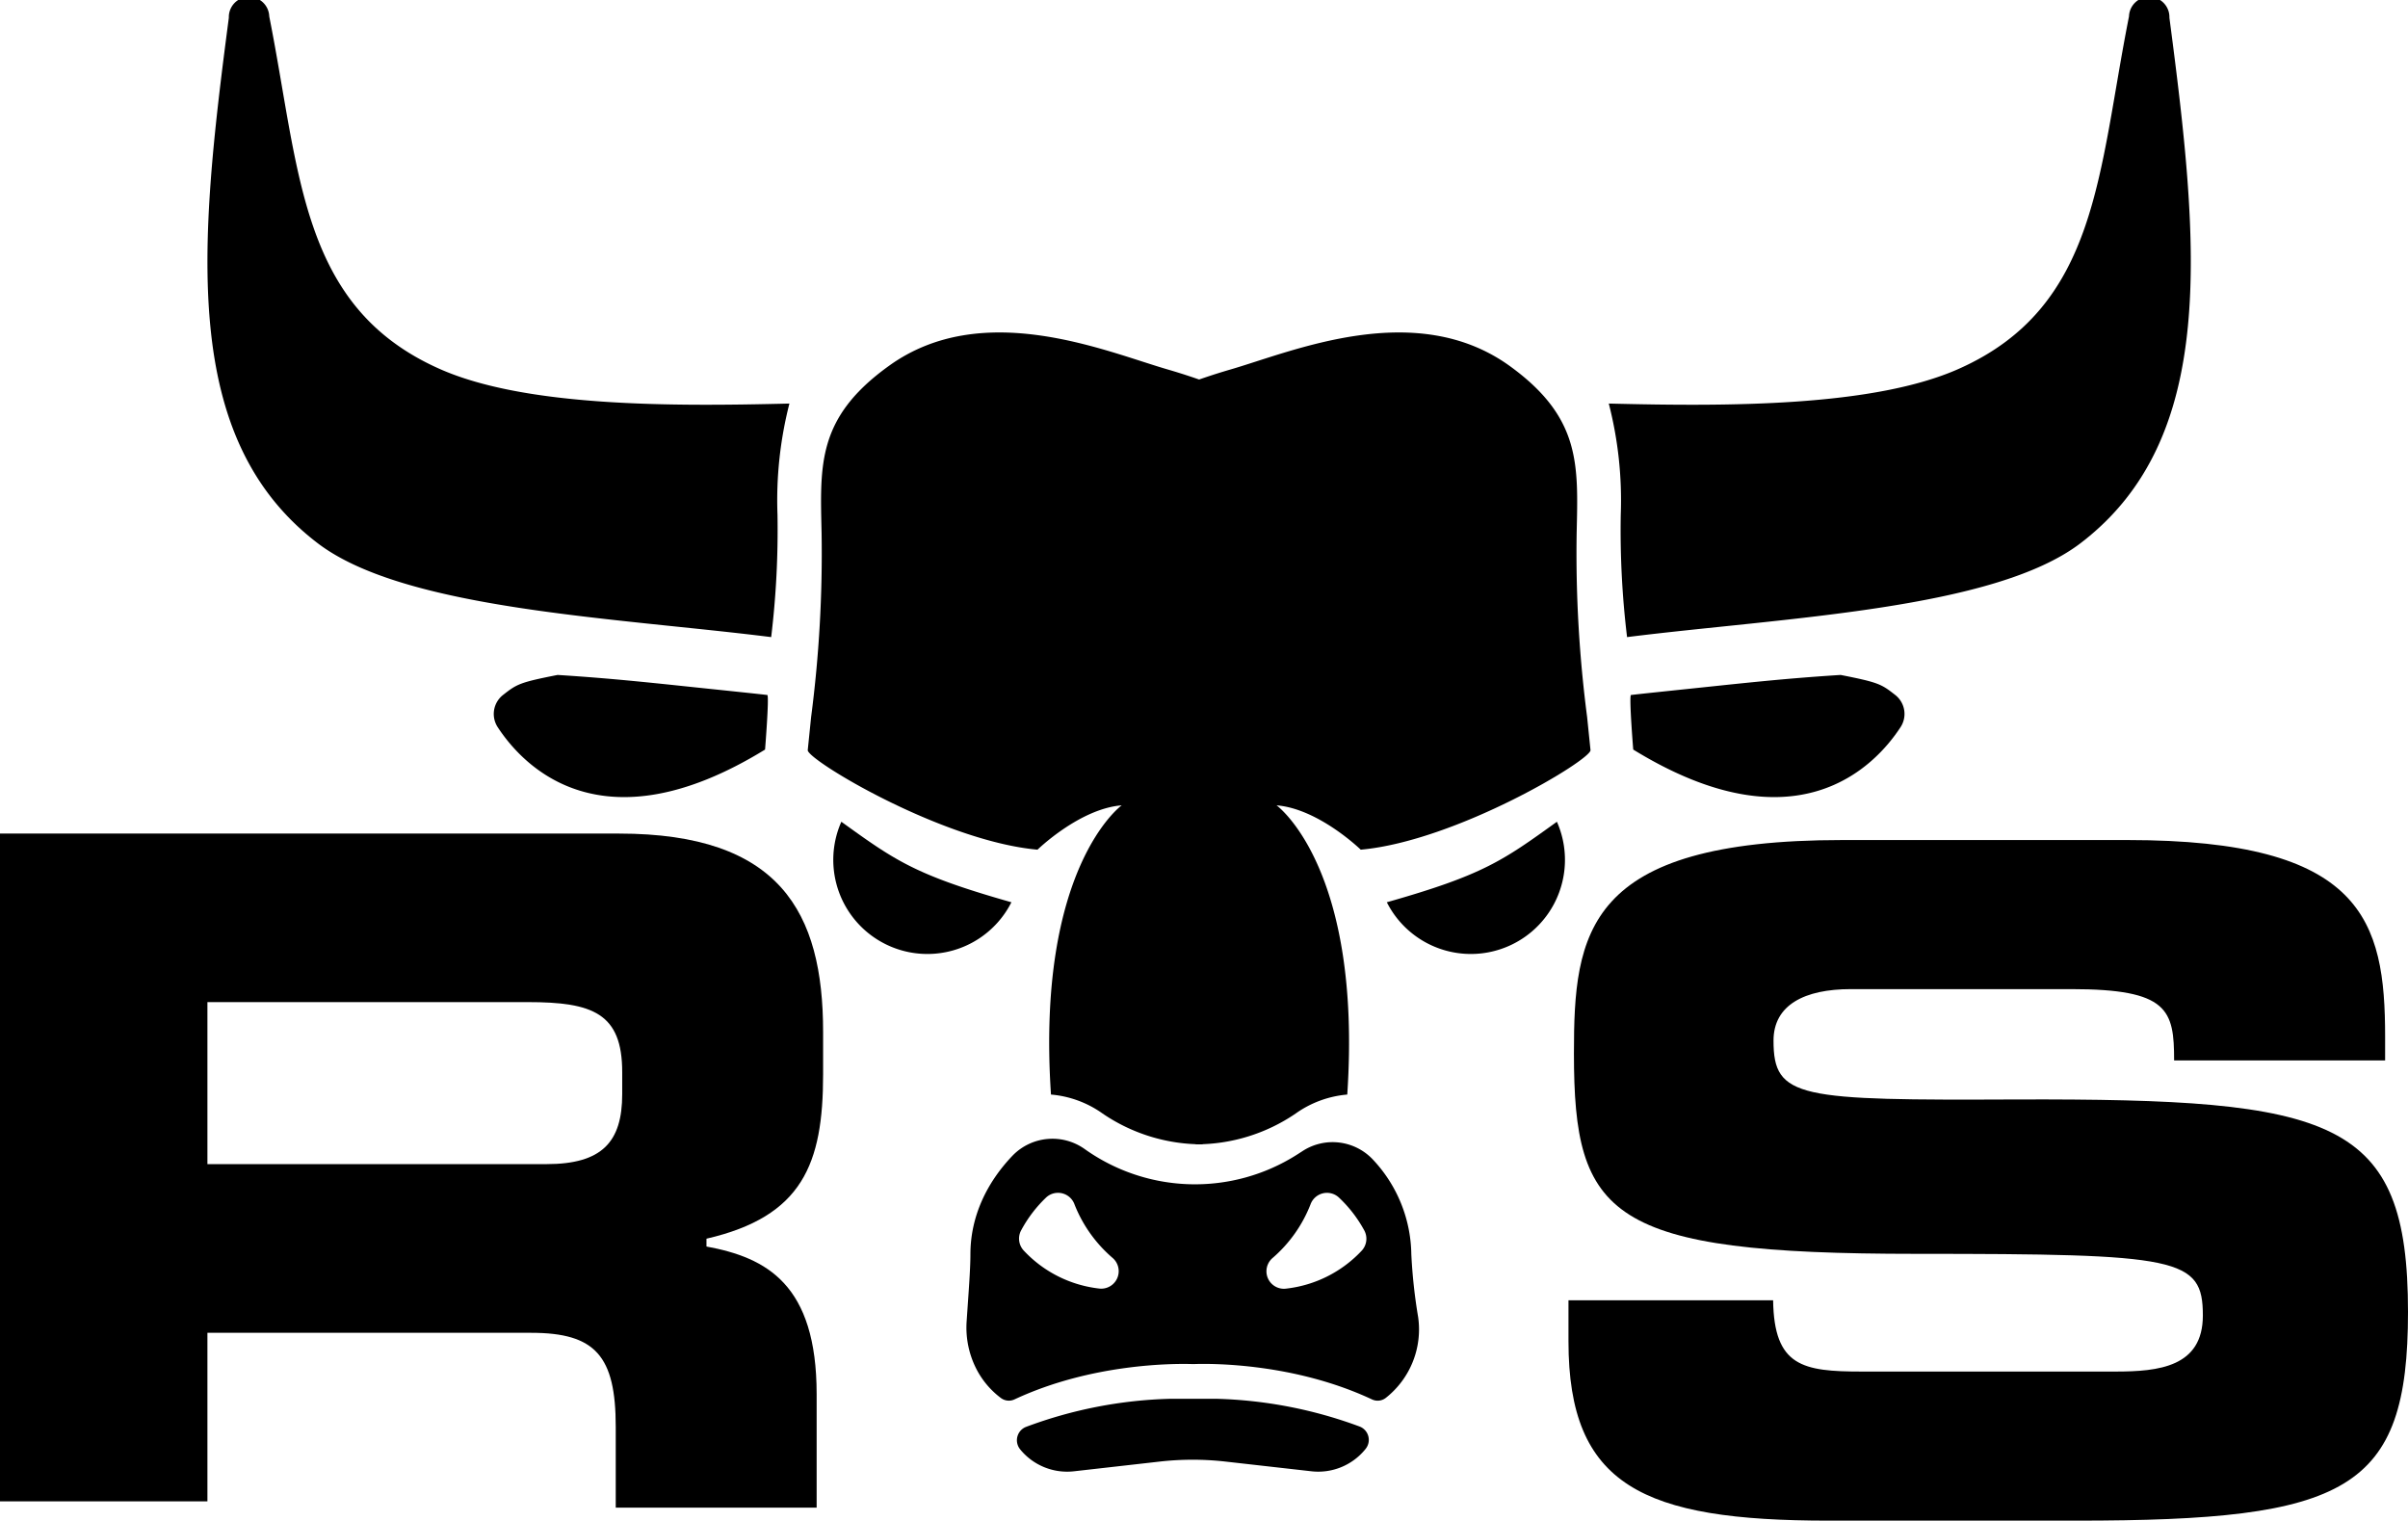 <svg xmlns="http://www.w3.org/2000/svg" viewBox="0 0 476.68 301">
    <g id="Layer_2" data-name="Layer 2">
        <g id="R_Bull_S">
            <path d="M142.17,136.53c-11.34-1.17-20-2.19-31.79-2.93-7.57,1.49-8.07,1.82-10.85,4a4.78,4.78,0,0,0-1,6.35c5.09,7.76,20.64,24.26,52.92,4.42,0,0,.83-10.31.46-10.8C148.81,137.22,145.57,136.89,142.17,136.53Z"/>
            <path d="M153.91,101.88a77.19,77.19,0,0,1,2.36-22c-23.51.59-52.43.66-69.34-6.9C59.35,60.68,59.44,34.1,53.3,3.25a4,4,0,0,0-8,.26c-5.93,45.07-9.68,83.2,17.57,104,17.22,13.16,58.83,14.72,89.79,18.6A177.37,177.37,0,0,0,153.91,101.88Z"/>
            <path d="M200.16,178.58c-19-5.39-22.89-8.2-33.61-15.92a18.63,18.63,0,0,0,33.67,15.93Z"/>
            <path d="M280.73,260.7a105.94,105.94,0,0,1-1.35-12.43,27.87,27.87,0,0,0-7.52-18.65,10.93,10.93,0,0,0-14-1.78l-1.12.72a37.65,37.65,0,0,1-42-1.1,11,11,0,0,0-14.24,1.23c-5.28,5.49-8.4,12.26-8.4,19.58,0,3.06-.37,7.65-.74,13.16a18,18,0,0,0,2,9.7,16.78,16.78,0,0,0,4.74,5.57h0a2.64,2.64,0,0,0,2.73.3c15.34-7.17,31.68-7.09,35.06-7v0l.32,0,.32,0v0c3.37-.11,19.7-.19,35.06,7a2.62,2.62,0,0,0,2.74-.3h0A17.25,17.25,0,0,0,280.73,260.7Zm-78.55-17.23a25.81,25.81,0,0,1,5-6.52,3.47,3.47,0,0,1,5.54,1.49A27,27,0,0,0,220.25,249a3.46,3.46,0,0,1-2.73,6.05,24.15,24.15,0,0,1-14.89-7.54A3.46,3.46,0,0,1,202.18,243.47ZM251.93,249a26.93,26.93,0,0,0,7.48-10.56A3.47,3.47,0,0,1,265,237a25.87,25.87,0,0,1,5.05,6.52,3.47,3.47,0,0,1-.45,4,24.18,24.18,0,0,1-14.89,7.54A3.46,3.46,0,0,1,251.93,249Z"/>
            <path d="M240.81,276.88h-9.14a87.79,87.79,0,0,0-28.58,5.57,2.84,2.84,0,0,0-1.14,4.44l.07.09a12,12,0,0,0,10.59,4.25l16.95-1.92a58.11,58.11,0,0,1,13.05,0l17,1.92a12,12,0,0,0,10.6-4.28,1.34,1.34,0,0,0,.11-.14,2.83,2.83,0,0,0-1.15-4.43A88.07,88.07,0,0,0,240.81,276.88Z"/>
            <path d="M238.1,75.38s-3.13-1.14-6.92-2.24C218.94,69.6,194.61,59,176,72.4,161.71,82.65,162.34,92,162.64,105.52a250,250,0,0,1-2.07,36.39l-.67,6.56c-.28,1.83,26.5,18,45.48,19.72,0,0,8.33-8.11,16.67-8.78,0,0-17,12.25-14,57.25a20.62,20.62,0,0,1,10.22,3.76,35,35,0,0,0,19.8,6.09"/>
            <path d="M332.58,136.53c11.33-1.17,20-2.19,31.79-2.93,7.57,1.49,8.07,1.82,10.85,4a4.77,4.77,0,0,1,1,6.35c-5.08,7.76-20.64,24.26-52.91,4.42,0,0-.84-10.31-.46-10.8C325.94,137.22,329.18,136.89,332.58,136.53Z"/>
            <path d="M320.84,101.88a76.81,76.81,0,0,0-2.37-22c23.52.59,52.44.66,69.35-6.9C415.4,60.68,415.31,34.1,421.45,3.25a4,4,0,0,1,8,.26c5.93,45.07,9.68,83.2-17.58,104-17.21,13.16-58.82,14.72-89.78,18.6A175.79,175.79,0,0,1,320.84,101.88Z"/>
            <path d="M274.59,178.58c19-5.39,22.89-8.2,33.61-15.92a18.63,18.63,0,0,1-33.67,15.93Z"/>
            <path d="M236.65,75.38s3.13-1.14,6.92-2.24C255.8,69.6,280.14,59,298.8,72.4,313,82.65,312.41,92,312.11,105.52a250,250,0,0,0,2.07,36.39l.67,6.56c.27,1.83-26.5,18-45.48,19.72,0,0-8.34-8.11-16.67-8.78,0,0,17,12.25,14,57.25a20.62,20.62,0,0,0-10.22,3.76,35,35,0,0,1-19.8,6.09"/>
            <path d="M0,165H122.53c31.85,0,40.41,15.53,40.41,39.27v8.41c0,17.72-4.09,28.13-23.09,32.51v1.55c11.9,2.19,21.81,7.49,21.81,29.22v22.47H121.89v-16c0-14-4-18.61-16.72-18.61H41.06v33.36H0Zm41.06,65.43h67.11c11,0,15-4.37,15-13.85v-4.37c0-11.66-5.85-13.85-18.65-13.85H41.06Z"/>
            <path d="M310.49,257.38H351c.19,13.09,5.85,14.11,17.54,14.11h50.24c8.55,0,17.29-.91,17.29-11.1,0-11.47-4.73-12.2-56.79-12.2-60.8,0-67.71-7.28-67.71-39.68,0-23.84,2.18-42.23,53.15-42.23h56.43c46.59,0,51,15.84,51,38.95v4.68H430.38c0-10-1.13-14.12-20.33-14.12H366.37c-9.1,0-15.29,3.1-15.29,10.19,0,11.47,4.92,11.84,48.24,11.65,62.79-.18,77.36,3.64,77.36,42.05,0,35.5-12,41.32-65.71,41.32H362c-36.77,0-51.51-6.92-51.51-35.49Z"/>
        </g>
    </g>
</svg>